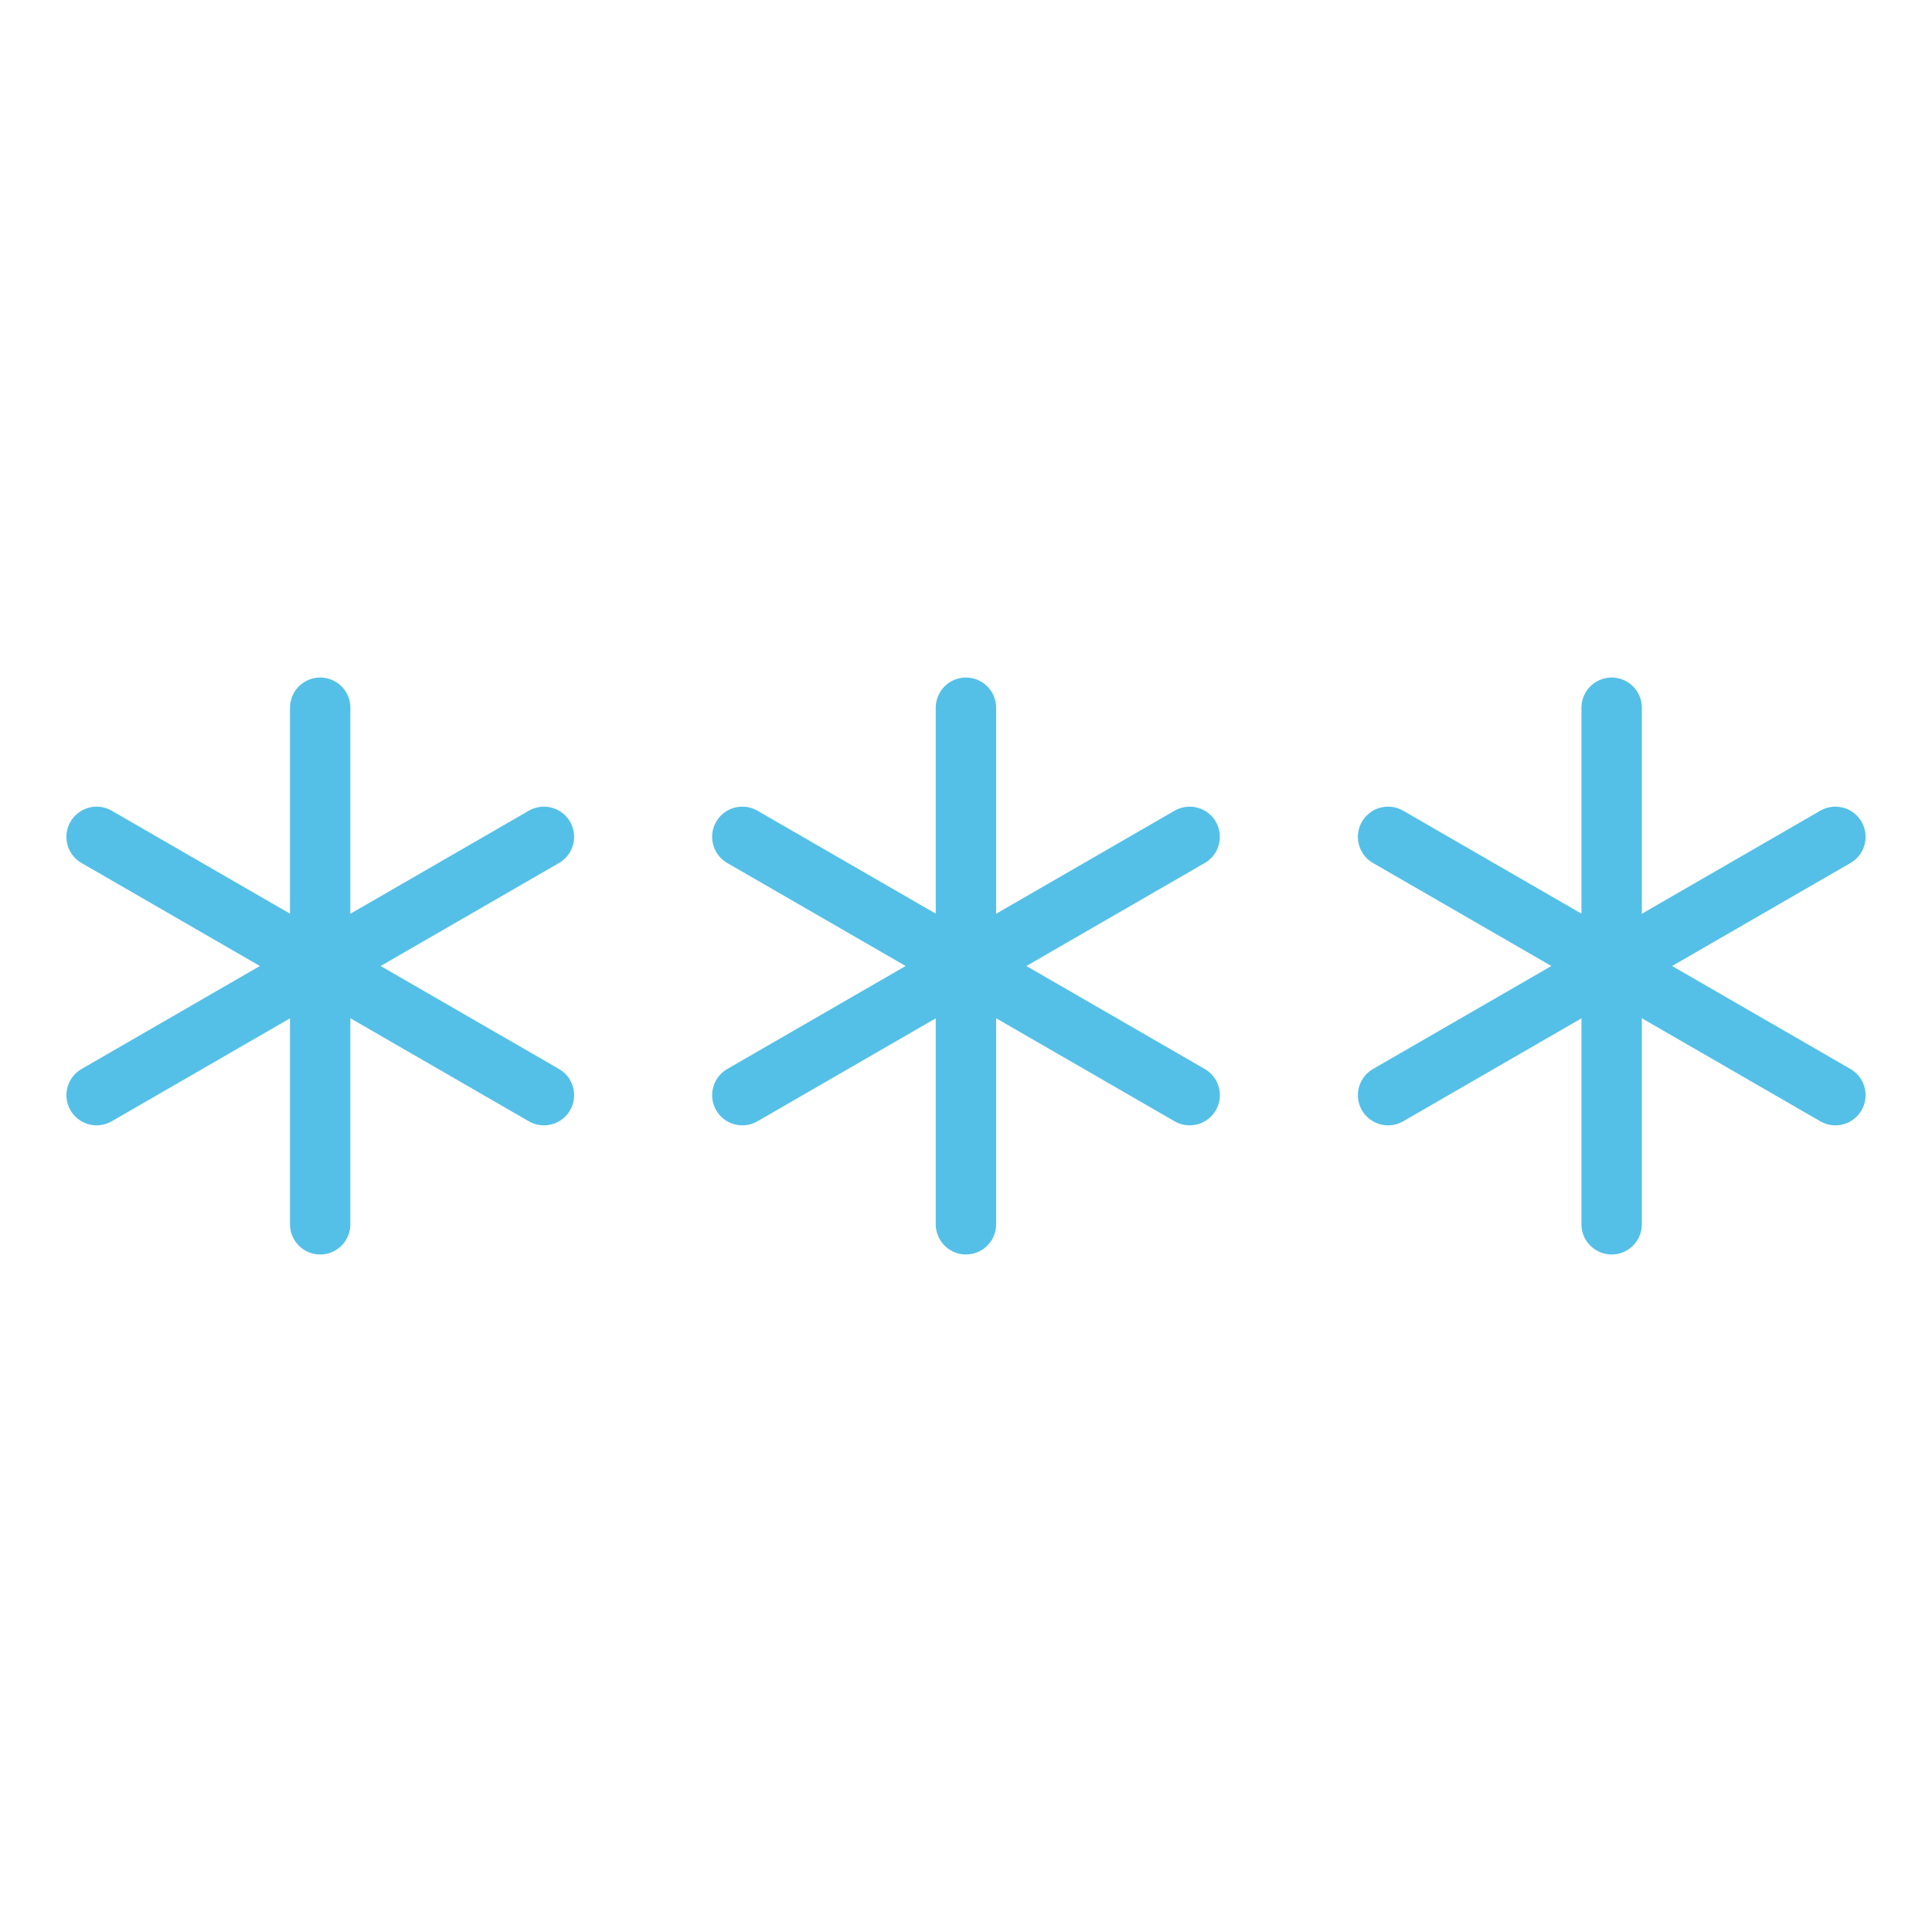 <?xml version="1.0" encoding="UTF-8"?>
<svg id="Icon" xmlns="http://www.w3.org/2000/svg" width="80" height="80" xmlns:xlink="http://www.w3.org/1999/xlink" viewBox="0 0 80 80">
  <defs>
    <style>
      .cls-1, .cls-2 {
        fill: none;
      }

      .cls-3 {
        clip-path: url(#clippath);
      }

      .cls-2 {
        stroke: #54c0e8;
        stroke-linecap: round;
        stroke-linejoin: round;
        stroke-width: 2.5px;
      }
    </style>
    <clipPath id="clippath">
      <rect class="cls-1" width="80" height="80"/>
    </clipPath>
  </defs>
  <g class="cls-3">
    <g>
      <g>
        <line class="cls-2" x1="13.258" y1="29.305" x2="13.258" y2="50.695"/>
        <line class="cls-2" x1="4" y1="34.652" x2="22.523" y2="45.348"/>
        <line class="cls-2" x1="4" y1="45.348" x2="22.523" y2="34.652"/>
      </g>
      <g>
        <line class="cls-2" x1="39.997" y1="29.305" x2="39.997" y2="50.695"/>
        <line class="cls-2" x1="30.738" y1="34.652" x2="49.262" y2="45.348"/>
        <line class="cls-2" x1="30.738" y1="45.348" x2="49.262" y2="34.652"/>
      </g>
      <g>
        <line class="cls-2" x1="66.735" y1="29.305" x2="66.735" y2="50.695"/>
        <line class="cls-2" x1="57.477" y1="34.652" x2="76" y2="45.348"/>
        <line class="cls-2" x1="57.477" y1="45.348" x2="76" y2="34.652"/>
      </g>
    </g>
  </g>
</svg>